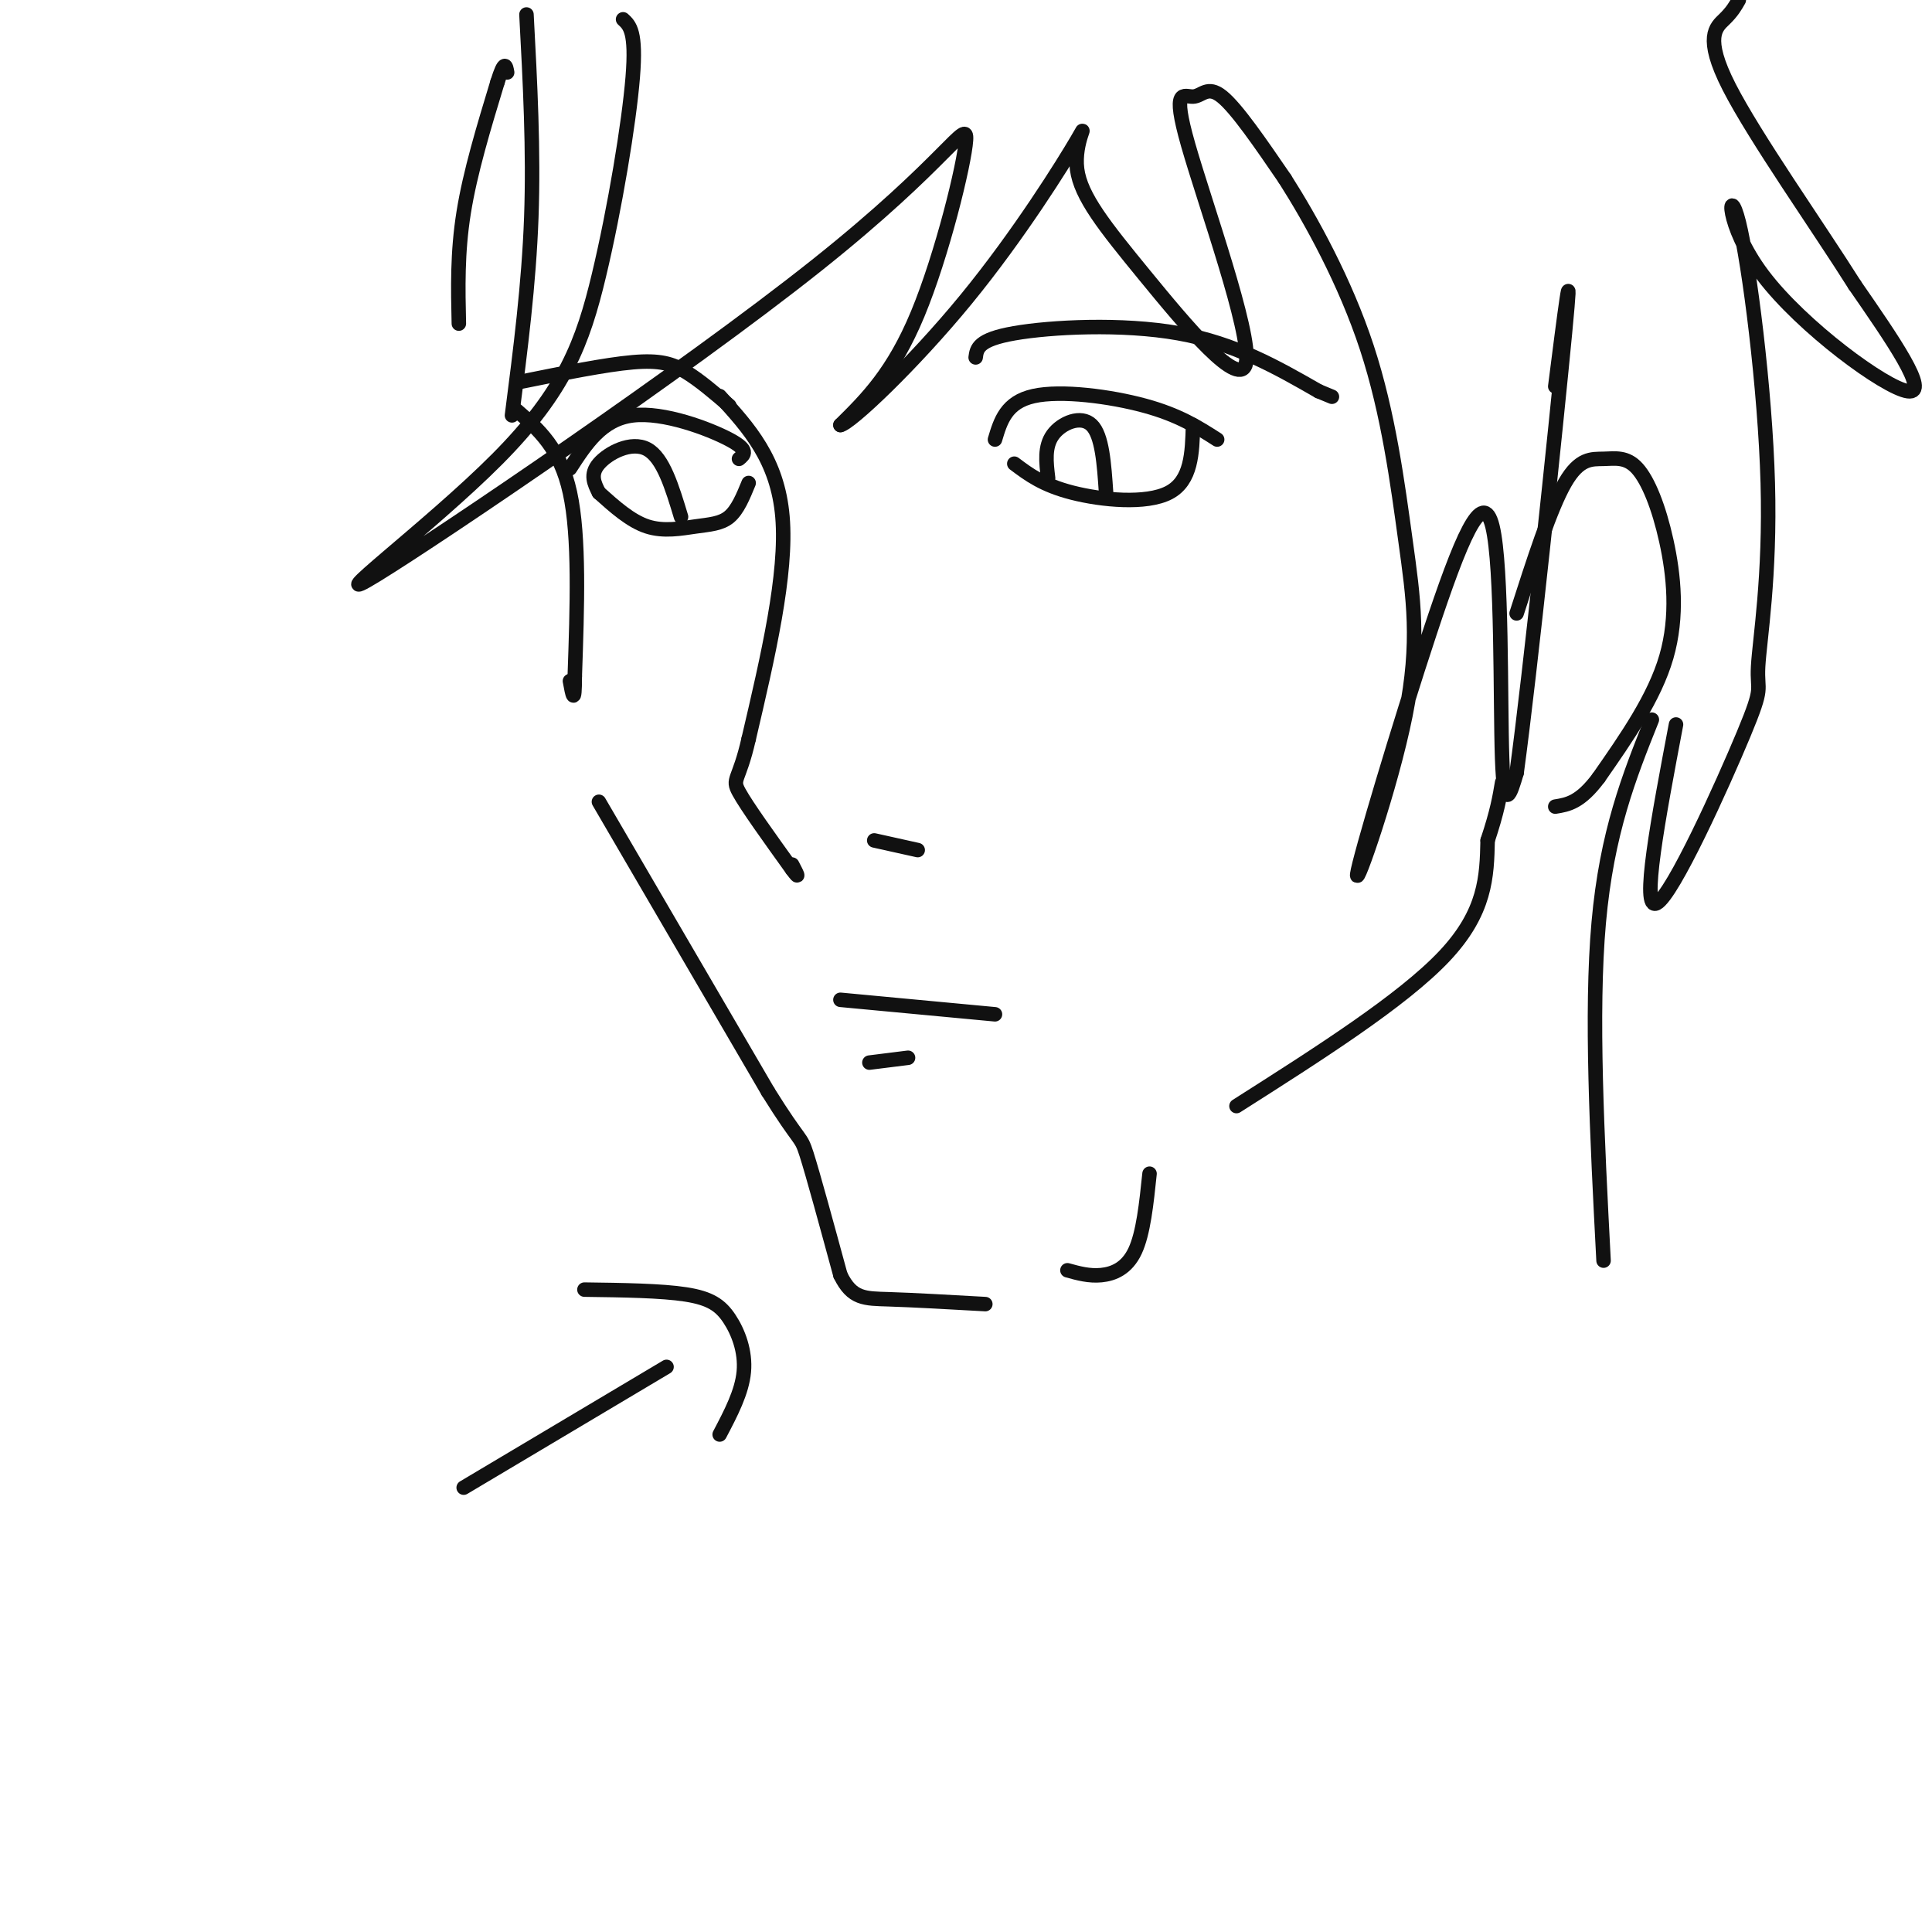 <svg viewBox='0 0 400 400' version='1.1' xmlns='http://www.w3.org/2000/svg' xmlns:xlink='http://www.w3.org/1999/xlink'><g fill='none' stroke='rgb(17,17,17)' stroke-width='3' stroke-linecap='round' stroke-linejoin='round'><path d='M108,79c8.689,-1.756 17.378,-3.511 23,-4c5.622,-0.489 8.178,0.289 11,2c2.822,1.711 5.911,4.356 9,7'/><path d='M149,82c6.000,6.583 12.000,13.167 13,25c1.000,11.833 -3.000,28.917 -7,46'/><path d='M155,153c-2.022,8.889 -3.578,8.111 -2,11c1.578,2.889 6.289,9.444 11,16'/><path d='M164,180c1.833,2.500 0.917,0.750 0,-1'/><path d='M181,174c0.000,0.000 9.000,2.000 9,2'/><path d='M202,74c0.244,-1.844 0.489,-3.689 8,-5c7.511,-1.311 22.289,-2.089 34,0c11.711,2.089 20.356,7.044 29,12'/><path d='M273,81c4.833,2.000 2.417,1.000 0,0'/><path d='M107,85c4.500,3.917 9.000,7.833 11,17c2.000,9.167 1.500,23.583 1,38'/><path d='M119,140c0.000,6.500 -0.500,3.750 -1,1'/><path d='M124,166c0.000,0.000 35.000,60.000 35,60'/><path d='M159,226c6.911,11.111 6.689,8.889 8,13c1.311,4.111 4.156,14.556 7,25'/><path d='M174,264c2.422,4.956 4.978,4.844 10,5c5.022,0.156 12.511,0.578 20,1'/><path d='M221,263c2.244,0.622 4.489,1.244 7,1c2.511,-0.244 5.289,-1.356 7,-5c1.711,-3.644 2.356,-9.822 3,-16'/><path d='M256,229c17.167,-10.917 34.333,-21.833 43,-31c8.667,-9.167 8.833,-16.583 9,-24'/><path d='M308,174c2.000,-6.000 2.500,-9.000 3,-12'/><path d='M314,127c3.490,-10.866 6.980,-21.732 10,-27c3.020,-5.268 5.569,-4.939 8,-5c2.431,-0.061 4.744,-0.511 7,2c2.256,2.511 4.453,7.984 6,15c1.547,7.016 2.442,15.576 0,24c-2.442,8.424 -8.221,16.712 -14,25'/><path d='M331,161c-3.833,5.167 -6.417,5.583 -9,6'/><path d='M96,308c0.000,0.000 42.000,-25.000 42,-25'/><path d='M121,267c7.976,0.107 15.952,0.214 21,1c5.048,0.786 7.167,2.250 9,5c1.833,2.750 3.381,6.786 3,11c-0.381,4.214 -2.690,8.607 -5,13'/><path d='M174,207c0.000,0.000 32.000,3.000 32,3'/><path d='M180,220c0.000,0.000 8.000,-1.000 8,-1'/><path d='M206,91c1.156,-3.867 2.311,-7.733 8,-9c5.689,-1.267 15.911,0.067 23,2c7.089,1.933 11.044,4.467 15,7'/><path d='M210,96c2.956,2.222 5.911,4.444 12,6c6.089,1.556 15.311,2.444 20,0c4.689,-2.444 4.844,-8.222 5,-14'/><path d='M217,99c-0.400,-3.267 -0.800,-6.533 1,-9c1.800,-2.467 5.800,-4.133 8,-2c2.200,2.133 2.600,8.067 3,14'/><path d='M153,95c1.089,-0.889 2.178,-1.778 -2,-4c-4.178,-2.222 -13.622,-5.778 -20,-5c-6.378,0.778 -9.689,5.889 -13,11'/><path d='M124,102c3.280,2.940 6.560,5.881 10,7c3.440,1.119 7.042,0.417 10,0c2.958,-0.417 5.274,-0.548 7,-2c1.726,-1.452 2.863,-4.226 4,-7'/><path d='M124,102c-0.956,-1.889 -1.911,-3.778 0,-6c1.911,-2.222 6.689,-4.778 10,-3c3.311,1.778 5.156,7.889 7,14'/><path d='M95,67c-0.167,-7.333 -0.333,-14.667 1,-23c1.333,-8.333 4.167,-17.667 7,-27'/><path d='M103,17c1.500,-4.833 1.750,-3.417 2,-2'/><path d='M109,3c0.750,14.083 1.500,28.167 1,42c-0.500,13.833 -2.250,27.417 -4,41'/><path d='M129,4c1.383,1.267 2.766,2.534 2,12c-0.766,9.466 -3.682,27.130 -7,41c-3.318,13.870 -7.037,23.945 -21,38c-13.963,14.055 -38.170,32.089 -25,24c13.170,-8.089 63.716,-42.302 91,-64c27.284,-21.698 31.307,-30.880 31,-26c-0.307,4.880 -4.945,23.823 -10,36c-5.055,12.177 -10.528,17.589 -16,23'/><path d='M174,88c1.985,-0.292 14.948,-12.522 26,-26c11.052,-13.478 20.193,-28.204 23,-33c2.807,-4.796 -0.721,0.337 0,6c0.721,5.663 5.691,11.855 14,22c8.309,10.145 19.959,24.243 21,18c1.041,-6.243 -8.525,-32.828 -12,-45c-3.475,-12.172 -0.859,-9.931 1,-10c1.859,-0.069 2.960,-2.448 6,0c3.040,2.448 8.020,9.724 13,17'/><path d='M266,37c5.433,8.524 12.516,21.333 17,35c4.484,13.667 6.369,28.191 8,40c1.631,11.809 3.009,20.902 0,36c-3.009,15.098 -10.406,36.200 -10,33c0.406,-3.200 8.614,-30.703 15,-50c6.386,-19.297 10.950,-30.388 13,-22c2.050,8.388 1.586,36.254 2,48c0.414,11.746 1.707,7.373 3,3'/><path d='M314,160c2.778,-20.244 8.222,-72.356 10,-91c1.778,-18.644 -0.111,-3.822 -2,11'/><path d='M347,150c-3.665,19.366 -7.331,38.732 -4,37c3.331,-1.732 13.657,-24.563 18,-35c4.343,-10.437 2.701,-8.479 3,-14c0.299,-5.521 2.539,-18.521 2,-38c-0.539,-19.479 -3.856,-45.438 -6,-54c-2.144,-8.562 -3.116,0.272 5,11c8.116,10.728 25.319,23.351 30,24c4.681,0.649 -3.159,-10.675 -11,-22'/><path d='M384,59c-7.488,-11.893 -20.708,-30.625 -26,-41c-5.292,-10.375 -2.655,-12.393 -1,-14c1.655,-1.607 2.327,-2.804 3,-4'/><path d='M342,149c-4.667,11.667 -9.333,23.333 -11,42c-1.667,18.667 -0.333,44.333 1,70'/></g>
</svg>
